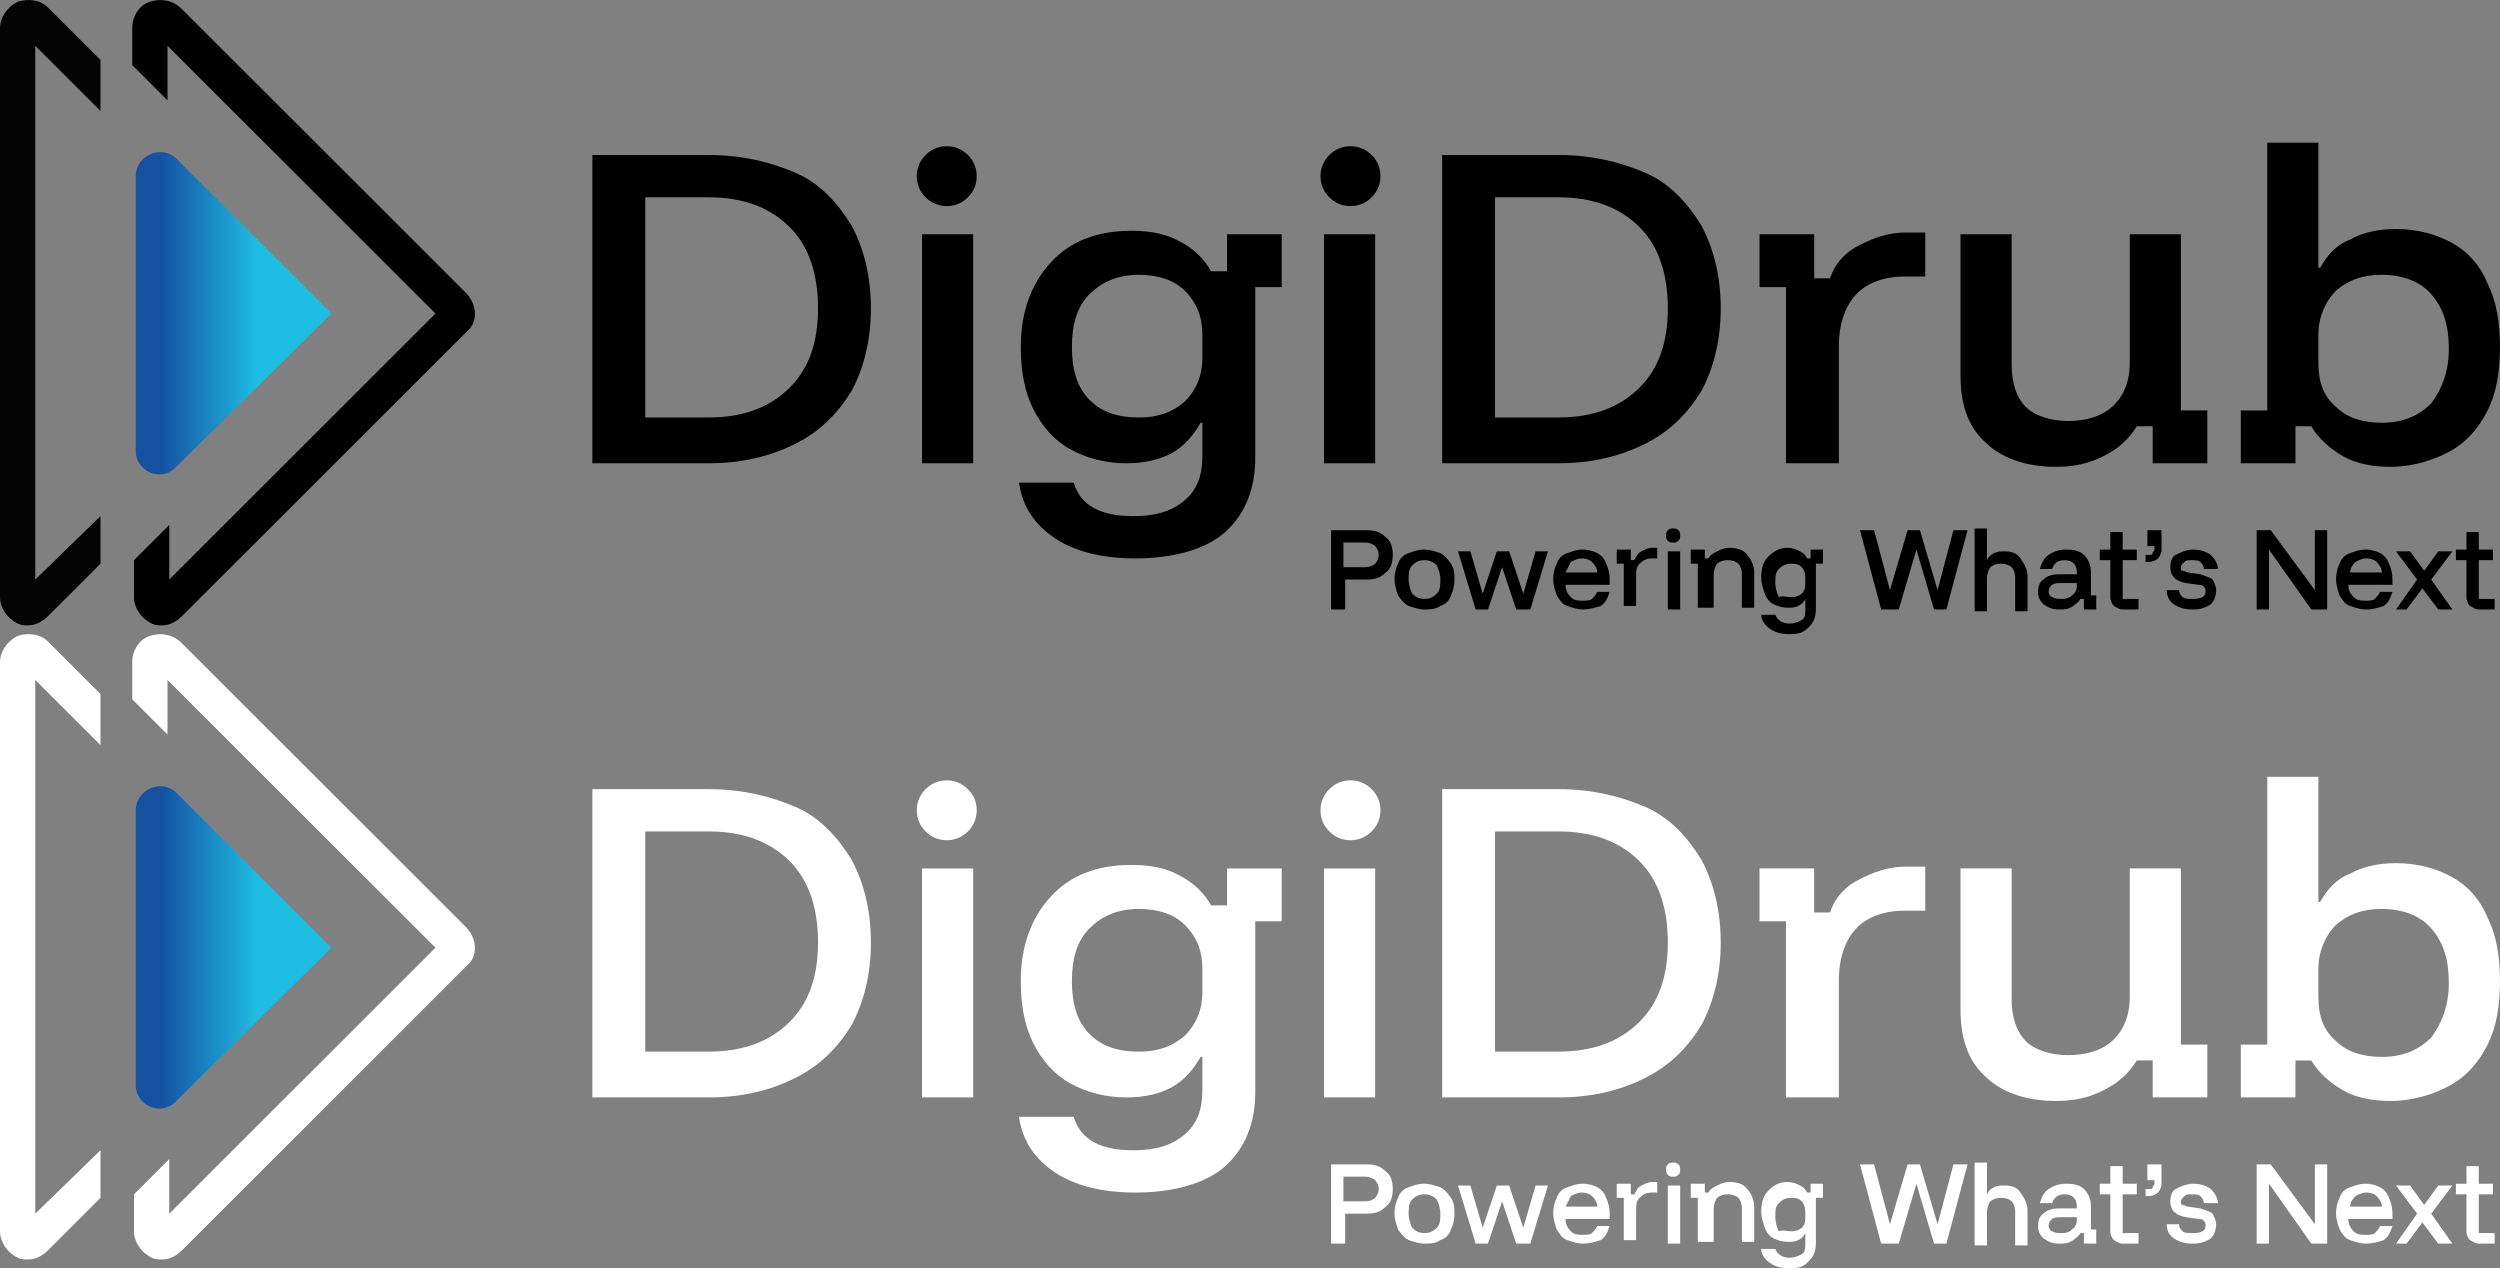<svg width="205" height="104" viewBox="0 0 205 104" fill="none" xmlns="http://www.w3.org/2000/svg">
<rect x="0" y="0" width="205" height="104" fill="#808080" stroke="none"/>
<g clip-path="url(#clip0_2587_4291)">
<path d="M11.133 88.978V66.444C11.133 64.711 13.301 63.844 14.458 65L27.18 77.711L14.458 90.278C13.301 91.578 11.133 90.711 11.133 88.978Z" fill="url(#paint0_linear_2587_4291)"/>
<path d="M38.167 75.978L14.892 52.722C14.169 52 13.157 51.855 12.289 52.144C11.422 52.433 10.844 53.3 10.844 54.311V57.344L13.735 60.233V55.755L35.71 77.711L13.88 99.522V95.044L10.988 97.933V100.967C10.988 101.833 11.567 102.7 12.434 103.133C12.723 103.278 13.012 103.278 13.301 103.278C13.88 103.278 14.458 102.989 14.892 102.555L38.312 79.156C39.179 78.433 39.179 76.989 38.167 75.978Z" fill="white"/>
<path d="M8.24 94.322L2.891 99.522V55.756L8.24 61.1V56.911L3.903 52.578C3.325 52 2.313 51.856 1.446 52.144C0.578 52.578 0 53.444 0 54.311V100.967C0 101.833 0.578 102.7 1.446 103.133C1.735 103.278 2.024 103.278 2.313 103.278C2.891 103.278 3.47 102.989 3.903 102.556L8.24 98.222V94.322Z" fill="white"/>
<path d="M109.148 101.978V95.478H112.04C112.763 95.478 113.196 95.622 113.63 96.055C114.064 96.344 114.208 96.922 114.208 97.5C114.208 98.078 114.064 98.655 113.63 98.944C113.196 99.377 112.763 99.522 112.04 99.522H110.305V101.978H109.148ZM110.16 98.511H111.895C112.329 98.511 112.618 98.366 112.763 98.222C112.907 98.078 113.052 97.789 113.052 97.5C113.052 97.211 112.907 96.922 112.763 96.778C112.618 96.633 112.329 96.489 111.895 96.489H110.16V98.511Z" fill="white"/>
<path d="M116.809 101.978C116.376 101.978 115.942 101.833 115.508 101.689C115.219 101.544 114.93 101.255 114.641 100.822C114.496 100.389 114.352 99.955 114.352 99.522C114.352 98.944 114.496 98.511 114.641 98.222C114.785 97.789 115.074 97.5 115.508 97.355C115.942 97.211 116.231 97.066 116.809 97.066C117.243 97.066 117.677 97.211 118.11 97.355C118.4 97.5 118.689 97.789 118.978 98.222C119.267 98.655 119.267 99.089 119.267 99.522C119.267 100.1 119.122 100.533 118.978 100.822C118.833 101.255 118.544 101.544 118.11 101.689C117.677 101.978 117.243 101.978 116.809 101.978ZM116.809 101.111C117.243 101.111 117.532 100.966 117.821 100.678C118.11 100.389 118.11 99.955 118.11 99.522C118.11 99.089 117.966 98.655 117.821 98.366C117.532 98.078 117.243 97.933 116.809 97.933C116.376 97.933 116.086 98.078 115.797 98.366C115.508 98.655 115.508 99.089 115.508 99.522C115.508 99.955 115.653 100.389 115.797 100.678C116.086 100.966 116.376 101.111 116.809 101.111Z" fill="white"/>
<path d="M121.004 101.978L119.559 97.211H120.571L121.583 100.678L122.739 97.211H123.751L124.908 100.678L125.92 97.211H126.932L125.486 101.978H124.329L123.173 98.511L122.016 101.978H121.004Z" fill="white"/>
<path d="M129.821 101.978C129.387 101.978 128.954 101.833 128.52 101.689C128.086 101.544 127.942 101.255 127.652 100.822C127.508 100.389 127.363 99.955 127.363 99.522C127.363 98.944 127.508 98.511 127.652 98.222C127.797 97.789 128.086 97.5 128.52 97.355C128.954 97.211 129.243 97.066 129.821 97.066C130.255 97.066 130.688 97.211 130.978 97.355C131.267 97.5 131.556 97.789 131.7 98.222C131.845 98.511 131.99 98.944 131.99 99.522V99.955H128.375C128.375 100.389 128.52 100.678 128.809 100.966C129.098 101.255 129.387 101.255 129.821 101.255C130.11 101.255 130.399 101.255 130.544 101.111C130.688 100.966 130.833 100.822 130.978 100.533H131.99C131.845 100.966 131.7 101.4 131.267 101.689C130.833 101.833 130.255 101.978 129.821 101.978ZM128.375 98.944H130.978C130.978 98.655 130.833 98.366 130.544 98.078C130.399 97.933 130.11 97.789 129.676 97.789C129.387 97.789 129.098 97.933 128.809 98.078C128.664 98.366 128.52 98.655 128.375 98.944Z" fill="white"/>
<path d="M133.149 101.977V98.222H132.57V97.066H133.727V97.933H134.016C134.161 97.644 134.305 97.355 134.594 97.211C134.883 97.066 135.173 96.922 135.462 96.922H135.895V97.788H135.462C135.028 97.788 134.739 97.933 134.45 98.222C134.161 98.511 134.161 98.8 134.161 99.233V101.689H133.149V101.977Z" fill="white"/>
<path d="M137.195 96.489C137.051 96.489 136.906 96.489 136.762 96.344C136.617 96.2 136.617 96.055 136.617 95.911C136.617 95.766 136.617 95.622 136.762 95.478C136.906 95.333 137.051 95.333 137.195 95.333C137.34 95.333 137.485 95.333 137.629 95.478C137.774 95.622 137.774 95.766 137.774 95.911C137.774 96.055 137.774 96.2 137.629 96.344C137.485 96.489 137.34 96.489 137.195 96.489ZM136.762 101.977V97.211H137.774V101.977H136.762Z" fill="white"/>
<path d="M139.219 101.977V98.222H138.641V97.066H139.797V97.788H140.086C140.231 97.5 140.52 97.355 140.809 97.211C141.098 97.066 141.387 96.922 141.821 96.922C142.399 96.922 142.978 97.066 143.267 97.5C143.556 97.788 143.845 98.366 143.845 98.944V101.833H142.833V99.088C142.833 98.655 142.689 98.366 142.544 98.222C142.399 98.077 142.11 97.933 141.677 97.933C141.243 97.933 140.954 98.077 140.809 98.222C140.665 98.366 140.52 98.8 140.52 99.088V101.833H139.219V101.977Z" fill="white"/>
<path d="M146.735 104C146.012 104 145.578 103.855 145.145 103.566C144.711 103.277 144.422 102.844 144.422 102.411H145.578C145.723 102.844 146.157 103.133 146.735 103.133C147.169 103.133 147.458 102.989 147.747 102.844C148.036 102.7 148.036 102.266 148.036 101.977V101.111C147.892 101.4 147.747 101.544 147.458 101.689C147.169 101.833 146.88 101.833 146.59 101.833C146.157 101.833 145.723 101.689 145.434 101.544C145.145 101.4 144.856 101.111 144.711 100.677C144.566 100.244 144.422 99.811 144.422 99.377C144.422 98.655 144.566 98.077 145 97.644C145.434 97.211 145.868 96.922 146.59 96.922C147.024 96.922 147.313 97.066 147.602 97.211C147.892 97.355 148.036 97.5 148.181 97.788H148.47V97.066H149.482V98.222H148.904V101.833C148.904 102.555 148.759 102.989 148.325 103.422C147.892 103.855 147.602 104 146.735 104ZM146.88 100.966C147.313 100.966 147.602 100.822 147.747 100.677C148.036 100.389 148.036 100.1 148.036 99.811V99.377C148.036 98.944 147.892 98.655 147.747 98.511C147.458 98.222 147.169 98.222 146.88 98.222C146.446 98.222 146.157 98.366 145.868 98.655C145.578 98.944 145.578 99.233 145.578 99.811C145.578 100.244 145.723 100.677 145.868 100.966C146.157 100.822 146.446 100.966 146.88 100.966Z" fill="white"/>
<path d="M154.254 101.978L152.52 95.478H153.676L154.977 100.389L156.423 95.478H157.435L158.881 100.389L160.182 95.478H161.338L159.603 101.978H158.591L157.146 97.066L155.7 101.978H154.254Z" fill="white"/>
<path d="M161.918 101.977V95.333H162.93V97.933C163.075 97.644 163.219 97.5 163.508 97.355C163.797 97.211 164.087 97.211 164.376 97.211C164.954 97.211 165.388 97.355 165.677 97.789C165.966 98.222 166.255 98.655 166.255 99.233V102.122H165.243V99.377C165.243 98.944 165.099 98.655 164.954 98.511C164.809 98.366 164.52 98.222 164.087 98.222C163.653 98.222 163.364 98.366 163.219 98.511C163.075 98.655 162.93 99.089 162.93 99.377V102.122H161.918V101.977Z" fill="white"/>
<path d="M168.856 101.978C168.278 101.978 167.989 101.833 167.555 101.544C167.266 101.255 167.121 100.966 167.121 100.533C167.121 100.1 167.266 99.666 167.555 99.522C167.844 99.233 168.278 99.089 168.856 99.089H170.302V98.944C170.302 98.366 170.012 97.933 169.29 97.933C168.711 97.933 168.422 98.222 168.278 98.655H167.266C167.41 98.222 167.555 97.789 167.989 97.5C168.422 97.211 168.856 97.066 169.434 97.066C170.157 97.066 170.591 97.211 170.88 97.5C171.169 97.789 171.458 98.222 171.458 98.944V100.822H171.892V101.978H170.88V101.111H170.591C170.446 101.4 170.157 101.544 170.012 101.689C169.579 101.978 169.29 101.978 168.856 101.978ZM169.001 101.111C169.29 101.111 169.434 101.111 169.723 100.966C169.868 100.822 170.157 100.678 170.157 100.533C170.302 100.389 170.302 100.1 170.302 99.955V99.811H168.856C168.278 99.811 167.989 100.1 167.989 100.533C167.989 100.678 168.133 100.966 168.278 100.966C168.567 101.111 168.711 101.111 169.001 101.111Z" fill="white"/>
<path d="M174.059 101.978C173.77 101.978 173.625 101.833 173.336 101.689C173.192 101.544 173.047 101.255 173.047 100.967V97.933H172.18V97.067H173.047V95.622H174.059V97.067H175.216V97.933H174.059V101.111H175.36V101.978H174.059Z" fill="white"/>
<path d="M175.941 98.078V97.5H176.231C176.375 97.5 176.52 97.5 176.52 97.355C176.52 97.211 176.664 97.211 176.664 97.066V96.778H176.086V95.478H177.243V97.066C177.243 97.355 177.098 97.644 176.953 97.789C176.809 97.933 176.52 98.078 176.231 98.078H175.941Z" fill="white"/>
<path d="M179.844 101.978C179.121 101.978 178.688 101.833 178.254 101.544C177.82 101.255 177.676 100.822 177.676 100.389H178.688C178.688 100.678 178.832 100.822 178.977 100.966C179.121 101.111 179.411 101.111 179.844 101.111C180.423 101.111 180.856 100.966 180.856 100.533C180.856 100.389 180.856 100.244 180.712 100.1C180.567 99.955 180.423 99.955 180.278 99.955L179.266 99.811C178.399 99.666 177.965 99.233 177.965 98.511C177.965 98.078 178.109 97.644 178.399 97.5C178.688 97.355 179.266 97.066 179.844 97.066C180.423 97.066 180.856 97.211 181.29 97.5C181.579 97.789 181.868 98.222 181.868 98.655H180.712C180.712 98.366 180.567 98.222 180.423 98.078C180.278 97.933 179.989 97.933 179.7 97.933C179.411 97.933 179.266 97.933 179.121 98.078C178.977 98.222 178.832 98.366 178.832 98.511C178.832 98.655 178.832 98.8 178.977 98.8C179.121 98.8 179.266 98.944 179.411 98.944L180.423 99.089C180.856 99.233 181.29 99.377 181.435 99.522C181.579 99.811 181.724 100.1 181.724 100.389C181.724 100.822 181.579 101.255 181.29 101.544C180.856 101.833 180.423 101.978 179.844 101.978Z" fill="white"/>
<path d="M190.685 101.978H189.529L186.059 97.066V101.978H185.047V95.478H186.203L189.818 100.389V95.478H190.83V101.978H190.685Z" fill="white"/>
<path d="M194.012 101.978C193.579 101.978 193.145 101.833 192.711 101.689C192.278 101.544 192.133 101.255 191.844 100.822C191.699 100.389 191.555 99.955 191.555 99.522C191.555 98.944 191.699 98.511 191.844 98.222C191.988 97.789 192.278 97.5 192.711 97.355C193.145 97.211 193.434 97.066 194.012 97.066C194.446 97.066 194.88 97.211 195.169 97.355C195.458 97.5 195.747 97.789 195.892 98.222C196.036 98.511 196.181 98.944 196.181 99.522V99.955H192.567C192.567 100.389 192.711 100.678 193 100.966C193.29 101.255 193.579 101.255 194.012 101.255C194.302 101.255 194.591 101.255 194.735 101.111C194.88 100.966 195.024 100.822 195.169 100.533H196.181C196.036 100.966 195.892 101.4 195.458 101.689C195.024 101.833 194.591 101.978 194.012 101.978ZM192.711 98.944H195.314C195.314 98.655 195.169 98.366 194.88 98.078C194.735 97.933 194.446 97.789 194.012 97.789C193.723 97.789 193.434 97.933 193.145 98.078C192.856 98.366 192.711 98.655 192.711 98.944Z" fill="white"/>
<path d="M196.469 101.978L198.204 99.522L196.469 97.211H197.625L198.782 98.8L199.938 97.211H201.095L199.36 99.522L201.095 101.978H199.938L198.637 100.244L197.336 101.978H196.469Z" fill="white"/>
<path d="M203.262 101.978C202.973 101.978 202.829 101.833 202.539 101.689C202.395 101.544 202.25 101.255 202.25 100.967V97.933H201.383V97.067H202.25V95.622H203.262V97.067H204.419V97.933H203.262V101.111H204.563V101.978H203.262Z" fill="white"/>
<path d="M48.574 89.989V64.711H58.116C60.863 64.711 63.176 65.289 65.2 66.155C67.224 67.022 68.669 68.611 69.826 70.489C70.838 72.367 71.416 74.678 71.416 77.278C71.416 79.878 70.838 82.189 69.826 84.067C68.669 85.944 67.224 87.389 65.2 88.4C63.176 89.411 60.863 89.989 58.116 89.989H48.574ZM52.911 86.233H58.116C61.007 86.233 63.176 85.367 64.766 83.778C66.356 82.189 67.079 80.022 67.079 77.278C67.079 74.533 66.356 72.222 64.766 70.633C63.176 69.044 61.007 68.178 58.116 68.178H52.911V86.233Z" fill="white"/>
<path d="M77.633 68.9C76.911 68.9 76.332 68.612 75.899 68.178C75.465 67.745 75.176 67.167 75.176 66.445C75.176 65.723 75.465 65.145 75.899 64.712C76.332 64.278 76.911 63.989 77.633 63.989C78.356 63.989 78.935 64.278 79.368 64.712C79.802 65.145 80.091 65.723 80.091 66.445C80.091 67.167 79.802 67.745 79.368 68.178C78.935 68.612 78.356 68.9 77.633 68.9ZM75.609 89.989V71.212H79.802V89.989H75.609Z" fill="white"/>
<path d="M93.1 97.79C90.353 97.79 88.185 97.212 86.595 96.201C84.86 95.045 83.848 93.601 83.559 91.578H88.04C88.618 93.456 90.209 94.323 92.956 94.323C94.835 94.323 96.136 93.889 97.148 93.023C98.16 92.156 98.594 91.001 98.594 89.412V86.667H98.449C97.871 87.678 97.148 88.545 96.136 89.123C95.124 89.701 93.823 89.99 92.377 89.99C90.642 89.99 89.052 89.556 87.751 88.834C86.45 88.112 85.438 86.956 84.715 85.512C83.992 84.067 83.703 82.334 83.703 80.456C83.703 77.567 84.571 75.256 86.161 73.523C87.751 71.79 89.92 70.923 92.811 70.923C94.401 70.923 95.703 71.212 96.715 71.79C97.871 72.367 98.738 73.234 99.317 74.245H100.618V71.212H105.099V75.545H102.931V89.556C102.931 92.156 102.064 94.178 100.473 95.623C98.883 97.067 96.136 97.79 93.1 97.79ZM93.389 86.234C94.98 86.234 96.136 85.801 97.148 84.934C98.016 84.067 98.594 82.912 98.594 81.323V79.445C98.594 78.001 98.16 76.845 97.148 75.834C96.281 74.967 94.98 74.534 93.389 74.534C91.654 74.534 90.353 75.112 89.341 76.123C88.329 77.134 87.896 78.578 87.896 80.456C87.896 82.334 88.329 83.778 89.341 84.79C90.353 85.801 91.654 86.234 93.389 86.234Z" fill="white"/>
<path d="M110.739 68.9C110.016 68.9 109.438 68.612 109.004 68.178C108.57 67.745 108.281 67.167 108.281 66.445C108.281 65.723 108.57 65.145 109.004 64.712C109.438 64.278 110.016 63.989 110.739 63.989C111.462 63.989 112.04 64.278 112.474 64.712C112.907 65.145 113.197 65.723 113.197 66.445C113.197 67.167 112.907 67.745 112.474 68.178C112.04 68.612 111.462 68.9 110.739 68.9ZM108.57 89.989V71.212H112.763V89.989H108.57Z" fill="white"/>
<path d="M118.258 89.989V64.711H127.799C130.546 64.711 132.859 65.289 134.883 66.155C136.907 67.022 138.353 68.611 139.51 70.489C140.522 72.367 141.1 74.678 141.1 77.278C141.1 79.878 140.522 82.189 139.51 84.067C138.353 85.944 136.907 87.389 134.883 88.4C132.859 89.411 130.546 89.989 127.799 89.989H118.258ZM122.595 86.233H127.799C130.691 86.233 132.859 85.367 134.45 83.778C136.04 82.189 136.763 80.022 136.763 77.278C136.763 74.533 136.04 72.222 134.45 70.633C132.859 69.044 130.691 68.178 127.799 68.178H122.595V86.233Z" fill="white"/>
<path d="M146.45 89.989V75.544H144.281V71.211H148.763V74.822H150.064C150.498 73.522 151.365 72.655 152.522 72.078C153.678 71.5 154.835 71.066 156.281 71.066H157.871V74.677H156.136C154.401 74.677 152.955 75.255 152.088 76.266C151.221 77.278 150.787 78.722 150.787 80.311V89.989H146.45Z" fill="white"/>
<path d="M168.568 90.278C166.111 90.278 164.087 89.555 162.786 88.255C161.34 86.955 160.762 85.078 160.762 82.766V71.211H164.954V81.9C164.954 83.489 165.388 84.644 166.111 85.367C166.834 86.089 168.135 86.522 169.58 86.522C171.171 86.522 172.472 86.089 173.339 85.222C174.207 84.355 174.64 83.2 174.64 81.755V71.211H178.833V85.655H181.001V89.989H176.52V86.955H175.219C174.496 88.111 173.628 88.833 172.472 89.411C171.315 89.989 170.159 90.278 168.568 90.278Z" fill="white"/>
<path d="M196.035 90.278C194.444 90.278 193.143 89.989 192.131 89.411C191.119 88.834 190.107 87.967 189.529 86.956H188.228V89.989H183.746V85.656H185.915V63.7H190.107V73.956H190.252C190.83 72.945 191.553 72.078 192.709 71.645C193.721 71.067 195.023 70.778 196.468 70.778C198.203 70.778 199.793 71.211 201.094 71.933C202.396 72.656 203.408 73.811 203.986 75.256C204.709 76.7 204.998 78.433 204.998 80.456C204.998 82.478 204.709 84.211 203.986 85.656C203.263 87.1 202.251 88.256 200.95 88.978C199.649 89.7 197.914 90.278 196.035 90.278ZM195.312 86.667C197.047 86.667 198.348 86.089 199.36 85.078C200.227 83.922 200.805 82.478 200.805 80.6C200.805 78.722 200.372 77.278 199.36 76.122C198.492 75.111 197.047 74.534 195.312 74.534C193.721 74.534 192.565 74.967 191.553 75.834C190.685 76.7 190.107 78 190.107 79.445V81.756C190.107 83.345 190.541 84.5 191.553 85.367C192.42 86.234 193.721 86.667 195.312 86.667Z" fill="white"/>
</g>
<g clip-path="url(#clip1_2587_4291)">
<path d="M11.133 36.978V14.444C11.133 12.711 13.301 11.844 14.458 13L27.18 25.711L14.458 38.278C13.301 39.578 11.133 38.711 11.133 36.978Z" fill="url(#paint1_linear_2587_4291)"/>
<path d="M38.167 23.978L14.892 0.722C14.169 -6.50588e-05 13.157 -0.145 12.289 0.144C11.422 0.433 10.844 1.3 10.844 2.311V5.344L13.735 8.233V3.755L35.71 25.711L13.88 47.522V43.044L10.988 45.933V48.967C10.988 49.833 11.567 50.7 12.434 51.133C12.723 51.278 13.012 51.278 13.301 51.278C13.88 51.278 14.458 50.989 14.892 50.556L38.312 27.155C39.179 26.433 39.179 24.989 38.167 23.978Z" fill="black"/>
<path d="M8.24 42.322L2.891 47.522V3.756L8.24 9.1V4.911L3.903 0.578C3.325 0 2.313 -0.144 1.446 0.144C0.578 0.578 0 1.444 0 2.311V48.967C0 49.833 0.578 50.7 1.446 51.133C1.735 51.278 2.024 51.278 2.313 51.278C2.891 51.278 3.47 50.989 3.903 50.556L8.24 46.222V42.322Z" fill="#040404"/>
<path d="M109.148 49.977V43.477H112.04C112.763 43.477 113.196 43.622 113.63 44.055C114.064 44.344 114.208 44.922 114.208 45.5C114.208 46.078 114.064 46.655 113.63 46.944C113.196 47.377 112.763 47.522 112.04 47.522H110.305V49.977H109.148ZM110.16 46.511H111.895C112.329 46.511 112.618 46.366 112.763 46.222C112.907 46.078 113.052 45.789 113.052 45.5C113.052 45.211 112.907 44.922 112.763 44.778C112.618 44.633 112.329 44.489 111.895 44.489H110.16V46.511Z" fill="black"/>
<path d="M116.809 49.977C116.376 49.977 115.942 49.833 115.508 49.689C115.219 49.544 114.93 49.255 114.641 48.822C114.496 48.389 114.352 47.955 114.352 47.522C114.352 46.944 114.496 46.511 114.641 46.222C114.785 45.789 115.074 45.5 115.508 45.355C115.942 45.211 116.231 45.066 116.809 45.066C117.243 45.066 117.677 45.211 118.11 45.355C118.4 45.5 118.689 45.789 118.978 46.222C119.267 46.655 119.267 47.089 119.267 47.522C119.267 48.1 119.122 48.533 118.978 48.822C118.833 49.255 118.544 49.544 118.11 49.689C117.677 49.977 117.243 49.977 116.809 49.977ZM116.809 49.111C117.243 49.111 117.532 48.966 117.821 48.678C118.11 48.389 118.11 47.955 118.11 47.522C118.11 47.089 117.966 46.655 117.821 46.366C117.532 46.078 117.243 45.933 116.809 45.933C116.376 45.933 116.086 46.078 115.797 46.366C115.508 46.655 115.508 47.089 115.508 47.522C115.508 47.955 115.653 48.389 115.797 48.678C116.086 48.966 116.376 49.111 116.809 49.111Z" fill="black"/>
<path d="M121.004 49.978L119.559 45.211H120.571L121.583 48.678L122.739 45.211H123.751L124.908 48.678L125.92 45.211H126.932L125.486 49.978H124.329L123.173 46.511L122.016 49.978H121.004Z" fill="black"/>
<path d="M129.821 49.977C129.387 49.977 128.954 49.833 128.52 49.689C128.086 49.544 127.942 49.255 127.652 48.822C127.508 48.389 127.363 47.955 127.363 47.522C127.363 46.944 127.508 46.511 127.652 46.222C127.797 45.789 128.086 45.5 128.52 45.355C128.954 45.211 129.243 45.066 129.821 45.066C130.255 45.066 130.688 45.211 130.978 45.355C131.267 45.5 131.556 45.789 131.7 46.222C131.845 46.511 131.99 46.944 131.99 47.522V47.955H128.375C128.375 48.389 128.52 48.678 128.809 48.966C129.098 49.255 129.387 49.255 129.821 49.255C130.11 49.255 130.399 49.255 130.544 49.111C130.688 48.966 130.833 48.822 130.978 48.533H131.99C131.845 48.966 131.7 49.4 131.267 49.689C130.833 49.833 130.255 49.977 129.821 49.977ZM128.375 46.944H130.978C130.978 46.655 130.833 46.366 130.544 46.078C130.399 45.933 130.11 45.789 129.676 45.789C129.387 45.789 129.098 45.933 128.809 46.078C128.664 46.366 128.52 46.655 128.375 46.944Z" fill="black"/>
<path d="M133.149 49.977V46.222H132.57V45.066H133.727V45.933H134.016C134.161 45.644 134.305 45.355 134.594 45.211C134.883 45.066 135.173 44.922 135.462 44.922H135.895V45.788H135.462C135.028 45.788 134.739 45.933 134.45 46.222C134.161 46.511 134.161 46.8 134.161 47.233V49.688H133.149V49.977Z" fill="black"/>
<path d="M137.195 44.489C137.051 44.489 136.906 44.489 136.762 44.344C136.617 44.2 136.617 44.055 136.617 43.911C136.617 43.766 136.617 43.622 136.762 43.477C136.906 43.333 137.051 43.333 137.195 43.333C137.34 43.333 137.485 43.333 137.629 43.477C137.774 43.622 137.774 43.766 137.774 43.911C137.774 44.055 137.774 44.2 137.629 44.344C137.485 44.489 137.34 44.489 137.195 44.489ZM136.762 49.977V45.211H137.774V49.977H136.762Z" fill="black"/>
<path d="M139.219 49.977V46.222H138.641V45.066H139.797V45.788H140.086C140.231 45.5 140.52 45.355 140.809 45.211C141.098 45.066 141.387 44.922 141.821 44.922C142.399 44.922 142.978 45.066 143.267 45.5C143.556 45.788 143.845 46.366 143.845 46.944V49.833H142.833V47.089C142.833 46.655 142.689 46.366 142.544 46.222C142.399 46.077 142.11 45.933 141.677 45.933C141.243 45.933 140.954 46.077 140.809 46.222C140.665 46.366 140.52 46.8 140.52 47.089V49.833H139.219V49.977Z" fill="black"/>
<path d="M146.735 52C146.012 52 145.578 51.855 145.145 51.566C144.711 51.277 144.422 50.844 144.422 50.411H145.578C145.723 50.844 146.157 51.133 146.735 51.133C147.169 51.133 147.458 50.989 147.747 50.844C148.036 50.7 148.036 50.266 148.036 49.977V49.111C147.892 49.4 147.747 49.544 147.458 49.688C147.169 49.833 146.88 49.833 146.59 49.833C146.157 49.833 145.723 49.688 145.434 49.544C145.145 49.4 144.856 49.111 144.711 48.677C144.566 48.244 144.422 47.811 144.422 47.377C144.422 46.655 144.566 46.077 145 45.644C145.434 45.211 145.868 44.922 146.59 44.922C147.024 44.922 147.313 45.066 147.602 45.211C147.892 45.355 148.036 45.5 148.181 45.788H148.47V45.066H149.482V46.222H148.904V49.833C148.904 50.555 148.759 50.989 148.325 51.422C147.892 51.855 147.602 52 146.735 52ZM146.88 48.966C147.313 48.966 147.602 48.822 147.747 48.677C148.036 48.389 148.036 48.1 148.036 47.811V47.377C148.036 46.944 147.892 46.655 147.747 46.511C147.458 46.222 147.169 46.222 146.88 46.222C146.446 46.222 146.157 46.366 145.868 46.655C145.578 46.944 145.578 47.233 145.578 47.811C145.578 48.244 145.723 48.677 145.868 48.966C146.157 48.822 146.446 48.966 146.88 48.966Z" fill="black"/>
<path d="M154.254 49.977L152.52 43.477H153.676L154.977 48.389L156.423 43.477H157.435L158.881 48.389L160.182 43.477H161.338L159.603 49.977H158.591L157.146 45.066L155.7 49.977H154.254Z" fill="black"/>
<path d="M161.918 49.977V43.333H162.93V45.933C163.075 45.644 163.219 45.5 163.508 45.355C163.797 45.211 164.087 45.211 164.376 45.211C164.954 45.211 165.388 45.355 165.677 45.789C165.966 46.222 166.255 46.655 166.255 47.233V50.122H165.243V47.377C165.243 46.944 165.099 46.655 164.954 46.511C164.809 46.366 164.52 46.222 164.087 46.222C163.653 46.222 163.364 46.366 163.219 46.511C163.075 46.655 162.93 47.089 162.93 47.377V50.122H161.918V49.977Z" fill="black"/>
<path d="M168.856 49.977C168.278 49.977 167.989 49.833 167.555 49.544C167.266 49.255 167.121 48.966 167.121 48.533C167.121 48.1 167.266 47.666 167.555 47.522C167.844 47.233 168.278 47.089 168.856 47.089H170.302V46.944C170.302 46.366 170.012 45.933 169.29 45.933C168.711 45.933 168.422 46.222 168.278 46.655H167.266C167.41 46.222 167.555 45.789 167.989 45.5C168.422 45.211 168.856 45.066 169.434 45.066C170.157 45.066 170.591 45.211 170.88 45.5C171.169 45.789 171.458 46.222 171.458 46.944V48.822H171.892V49.977H170.88V49.111H170.591C170.446 49.4 170.157 49.544 170.012 49.689C169.579 49.977 169.29 49.977 168.856 49.977ZM169.001 49.111C169.29 49.111 169.434 49.111 169.723 48.966C169.868 48.822 170.157 48.678 170.157 48.533C170.302 48.389 170.302 48.1 170.302 47.955V47.811H168.856C168.278 47.811 167.989 48.1 167.989 48.533C167.989 48.678 168.133 48.966 168.278 48.966C168.567 49.111 168.711 49.111 169.001 49.111Z" fill="black"/>
<path d="M174.059 49.978C173.77 49.978 173.625 49.833 173.336 49.689C173.192 49.544 173.047 49.255 173.047 48.967V45.933H172.18V45.066H173.047V43.622H174.059V45.066H175.216V45.933H174.059V49.111H175.36V49.978H174.059Z" fill="black"/>
<path d="M175.941 46.078V45.5H176.231C176.375 45.5 176.52 45.5 176.52 45.355C176.52 45.211 176.664 45.211 176.664 45.066V44.778H176.086V43.477H177.243V45.066C177.243 45.355 177.098 45.644 176.953 45.789C176.809 45.933 176.52 46.078 176.231 46.078H175.941Z" fill="black"/>
<path d="M179.844 49.977C179.121 49.977 178.688 49.833 178.254 49.544C177.82 49.255 177.676 48.822 177.676 48.389H178.688C178.688 48.678 178.832 48.822 178.977 48.966C179.121 49.111 179.411 49.111 179.844 49.111C180.423 49.111 180.856 48.966 180.856 48.533C180.856 48.389 180.856 48.244 180.712 48.1C180.567 47.955 180.423 47.955 180.278 47.955L179.266 47.811C178.399 47.666 177.965 47.233 177.965 46.511C177.965 46.078 178.109 45.644 178.399 45.5C178.688 45.355 179.266 45.066 179.844 45.066C180.423 45.066 180.856 45.211 181.29 45.5C181.579 45.789 181.868 46.222 181.868 46.655H180.712C180.712 46.366 180.567 46.222 180.423 46.078C180.278 45.933 179.989 45.933 179.7 45.933C179.411 45.933 179.266 45.933 179.121 46.078C178.977 46.222 178.832 46.366 178.832 46.511C178.832 46.655 178.832 46.8 178.977 46.8C179.121 46.8 179.266 46.944 179.411 46.944L180.423 47.089C180.856 47.233 181.29 47.377 181.435 47.522C181.579 47.811 181.724 48.1 181.724 48.389C181.724 48.822 181.579 49.255 181.29 49.544C180.856 49.833 180.423 49.977 179.844 49.977Z" fill="black"/>
<path d="M190.685 49.977H189.529L186.059 45.066V49.977H185.047V43.477H186.203L189.818 48.389V43.477H190.83V49.977H190.685Z" fill="black"/>
<path d="M194.012 49.977C193.579 49.977 193.145 49.833 192.711 49.689C192.278 49.544 192.133 49.255 191.844 48.822C191.699 48.389 191.555 47.955 191.555 47.522C191.555 46.944 191.699 46.511 191.844 46.222C191.988 45.789 192.278 45.5 192.711 45.355C193.145 45.211 193.434 45.066 194.012 45.066C194.446 45.066 194.88 45.211 195.169 45.355C195.458 45.5 195.747 45.789 195.892 46.222C196.036 46.511 196.181 46.944 196.181 47.522V47.955H192.567C192.567 48.389 192.711 48.678 193 48.966C193.29 49.255 193.579 49.255 194.012 49.255C194.302 49.255 194.591 49.255 194.735 49.111C194.88 48.966 195.024 48.822 195.169 48.533H196.181C196.036 48.966 195.892 49.4 195.458 49.689C195.024 49.833 194.591 49.977 194.012 49.977ZM192.711 46.944H195.314C195.314 46.655 195.169 46.366 194.88 46.078C194.735 45.933 194.446 45.789 194.012 45.789C193.723 45.789 193.434 45.933 193.145 46.078C192.856 46.366 192.711 46.655 192.711 46.944Z" fill="black"/>
<path d="M196.469 49.978L198.204 47.522L196.469 45.211H197.625L198.782 46.8L199.938 45.211H201.095L199.36 47.522L201.095 49.978H199.938L198.637 48.244L197.336 49.978H196.469Z" fill="black"/>
<path d="M203.262 49.978C202.973 49.978 202.829 49.833 202.539 49.689C202.395 49.544 202.25 49.255 202.25 48.967V45.933H201.383V45.066H202.25V43.622H203.262V45.066H204.419V45.933H203.262V49.111H204.563V49.978H203.262Z" fill="black"/>
<path d="M48.574 37.989V12.711H58.116C60.863 12.711 63.176 13.289 65.2 14.155C67.224 15.022 68.669 16.611 69.826 18.489C70.838 20.366 71.416 22.678 71.416 25.278C71.416 27.878 70.838 30.189 69.826 32.066C68.669 33.944 67.224 35.389 65.2 36.4C63.176 37.411 60.863 37.989 58.116 37.989H48.574ZM52.911 34.233H58.116C61.007 34.233 63.176 33.367 64.766 31.778C66.356 30.189 67.079 28.022 67.079 25.278C67.079 22.533 66.356 20.222 64.766 18.633C63.176 17.044 61.007 16.178 58.116 16.178H52.911V34.233Z" fill="black"/>
<path d="M77.633 16.9C76.911 16.9 76.332 16.611 75.899 16.178C75.465 15.745 75.176 15.167 75.176 14.445C75.176 13.723 75.465 13.145 75.899 12.711C76.332 12.278 76.911 11.989 77.633 11.989C78.356 11.989 78.935 12.278 79.368 12.711C79.802 13.145 80.091 13.723 80.091 14.445C80.091 15.167 79.802 15.745 79.368 16.178C78.935 16.611 78.356 16.9 77.633 16.9ZM75.609 37.989V19.212H79.802V37.989H75.609Z" fill="black"/>
<path d="M93.1 45.789C90.353 45.789 88.185 45.212 86.595 44.201C84.86 43.045 83.848 41.601 83.559 39.578H88.04C88.618 41.456 90.209 42.323 92.956 42.323C94.835 42.323 96.136 41.889 97.148 41.023C98.16 40.156 98.594 39.001 98.594 37.412V34.667H98.449C97.871 35.678 97.148 36.545 96.136 37.123C95.124 37.701 93.823 37.989 92.377 37.989C90.642 37.989 89.052 37.556 87.751 36.834C86.45 36.112 85.438 34.956 84.715 33.512C83.992 32.067 83.703 30.334 83.703 28.456C83.703 25.567 84.571 23.256 86.161 21.523C87.751 19.79 89.92 18.923 92.811 18.923C94.401 18.923 95.703 19.212 96.715 19.79C97.871 20.367 98.738 21.234 99.317 22.245H100.618V19.212H105.099V23.545H102.931V37.556C102.931 40.156 102.064 42.178 100.473 43.623C98.883 45.067 96.136 45.789 93.1 45.789ZM93.389 34.234C94.98 34.234 96.136 33.801 97.148 32.934C98.016 32.067 98.594 30.912 98.594 29.323V27.445C98.594 26.001 98.16 24.845 97.148 23.834C96.281 22.967 94.98 22.534 93.389 22.534C91.654 22.534 90.353 23.112 89.341 24.123C88.329 25.134 87.896 26.578 87.896 28.456C87.896 30.334 88.329 31.778 89.341 32.789C90.353 33.801 91.654 34.234 93.389 34.234Z" fill="black"/>
<path d="M110.739 16.9C110.016 16.9 109.438 16.611 109.004 16.178C108.57 15.745 108.281 15.167 108.281 14.445C108.281 13.723 108.57 13.145 109.004 12.711C109.438 12.278 110.016 11.989 110.739 11.989C111.462 11.989 112.04 12.278 112.474 12.711C112.907 13.145 113.197 13.723 113.197 14.445C113.197 15.167 112.907 15.745 112.474 16.178C112.04 16.611 111.462 16.9 110.739 16.9ZM108.57 37.989V19.212H112.763V37.989H108.57Z" fill="black"/>
<path d="M118.258 37.989V12.711H127.799C130.546 12.711 132.859 13.289 134.883 14.155C136.907 15.022 138.353 16.611 139.51 18.489C140.522 20.366 141.1 22.678 141.1 25.278C141.1 27.878 140.522 30.189 139.51 32.066C138.353 33.944 136.907 35.389 134.883 36.4C132.859 37.411 130.546 37.989 127.799 37.989H118.258ZM122.595 34.233H127.799C130.691 34.233 132.859 33.367 134.45 31.778C136.04 30.189 136.763 28.022 136.763 25.278C136.763 22.533 136.04 20.222 134.45 18.633C132.859 17.044 130.691 16.178 127.799 16.178H122.595V34.233Z" fill="black"/>
<path d="M146.45 37.989V23.544H144.281V19.211H148.763V22.822H150.064C150.498 21.522 151.365 20.655 152.522 20.078C153.678 19.5 154.835 19.066 156.281 19.066H157.871V22.677H156.136C154.401 22.677 152.955 23.255 152.088 24.266C151.221 25.277 150.787 26.722 150.787 28.311V37.989H146.45Z" fill="black"/>
<path d="M168.568 38.278C166.111 38.278 164.087 37.555 162.786 36.255C161.34 34.955 160.762 33.078 160.762 30.767V19.211H164.954V29.9C164.954 31.489 165.388 32.644 166.111 33.367C166.834 34.089 168.135 34.522 169.58 34.522C171.171 34.522 172.472 34.089 173.339 33.222C174.207 32.355 174.64 31.2 174.64 29.755V19.211H178.833V33.655H181.001V37.989H176.52V34.955H175.219C174.496 36.111 173.628 36.833 172.472 37.411C171.315 37.989 170.159 38.278 168.568 38.278Z" fill="black"/>
<path d="M196.035 38.278C194.444 38.278 193.143 37.989 192.131 37.411C191.119 36.834 190.107 35.967 189.529 34.956H188.228V37.989H183.746V33.656H185.915V11.7H190.107V21.956H190.252C190.83 20.945 191.553 20.078 192.709 19.645C193.721 19.067 195.023 18.778 196.468 18.778C198.203 18.778 199.793 19.211 201.094 19.933C202.396 20.656 203.408 21.811 203.986 23.256C204.709 24.7 204.998 26.433 204.998 28.456C204.998 30.478 204.709 32.211 203.986 33.656C203.263 35.1 202.251 36.256 200.95 36.978C199.649 37.7 197.914 38.278 196.035 38.278ZM195.312 34.667C197.047 34.667 198.348 34.089 199.36 33.078C200.227 31.922 200.805 30.478 200.805 28.6C200.805 26.722 200.372 25.278 199.36 24.122C198.492 23.111 197.047 22.534 195.312 22.534C193.721 22.534 192.565 22.967 191.553 23.834C190.685 24.7 190.107 26 190.107 27.445V29.756C190.107 31.345 190.541 32.5 191.553 33.367C192.42 34.233 193.721 34.667 195.312 34.667Z" fill="black"/>
</g>
<defs>
<linearGradient id="paint0_linear_2587_4291" x1="11.134" y1="77.673" x2="27.12" y2="77.673" gradientUnits="userSpaceOnUse">
<stop offset="0.123" stop-color="#1550A1"/>
<stop offset="0.626" stop-color="#1EBDE2"/>
</linearGradient>
<linearGradient id="paint1_linear_2587_4291" x1="11.134" y1="25.673" x2="27.12" y2="25.673" gradientUnits="userSpaceOnUse">
<stop offset="0.123" stop-color="#1550A1"/>
<stop offset="0.626" stop-color="#1EBDE2"/>
</linearGradient>
<clipPath id="clip0_2587_4291">
<rect width="205" height="52" fill="white" transform="translate(0 52)"/>
</clipPath>
<clipPath id="clip1_2587_4291">
<rect width="205" height="52" fill="white"/>
</clipPath>
</defs>
</svg>

